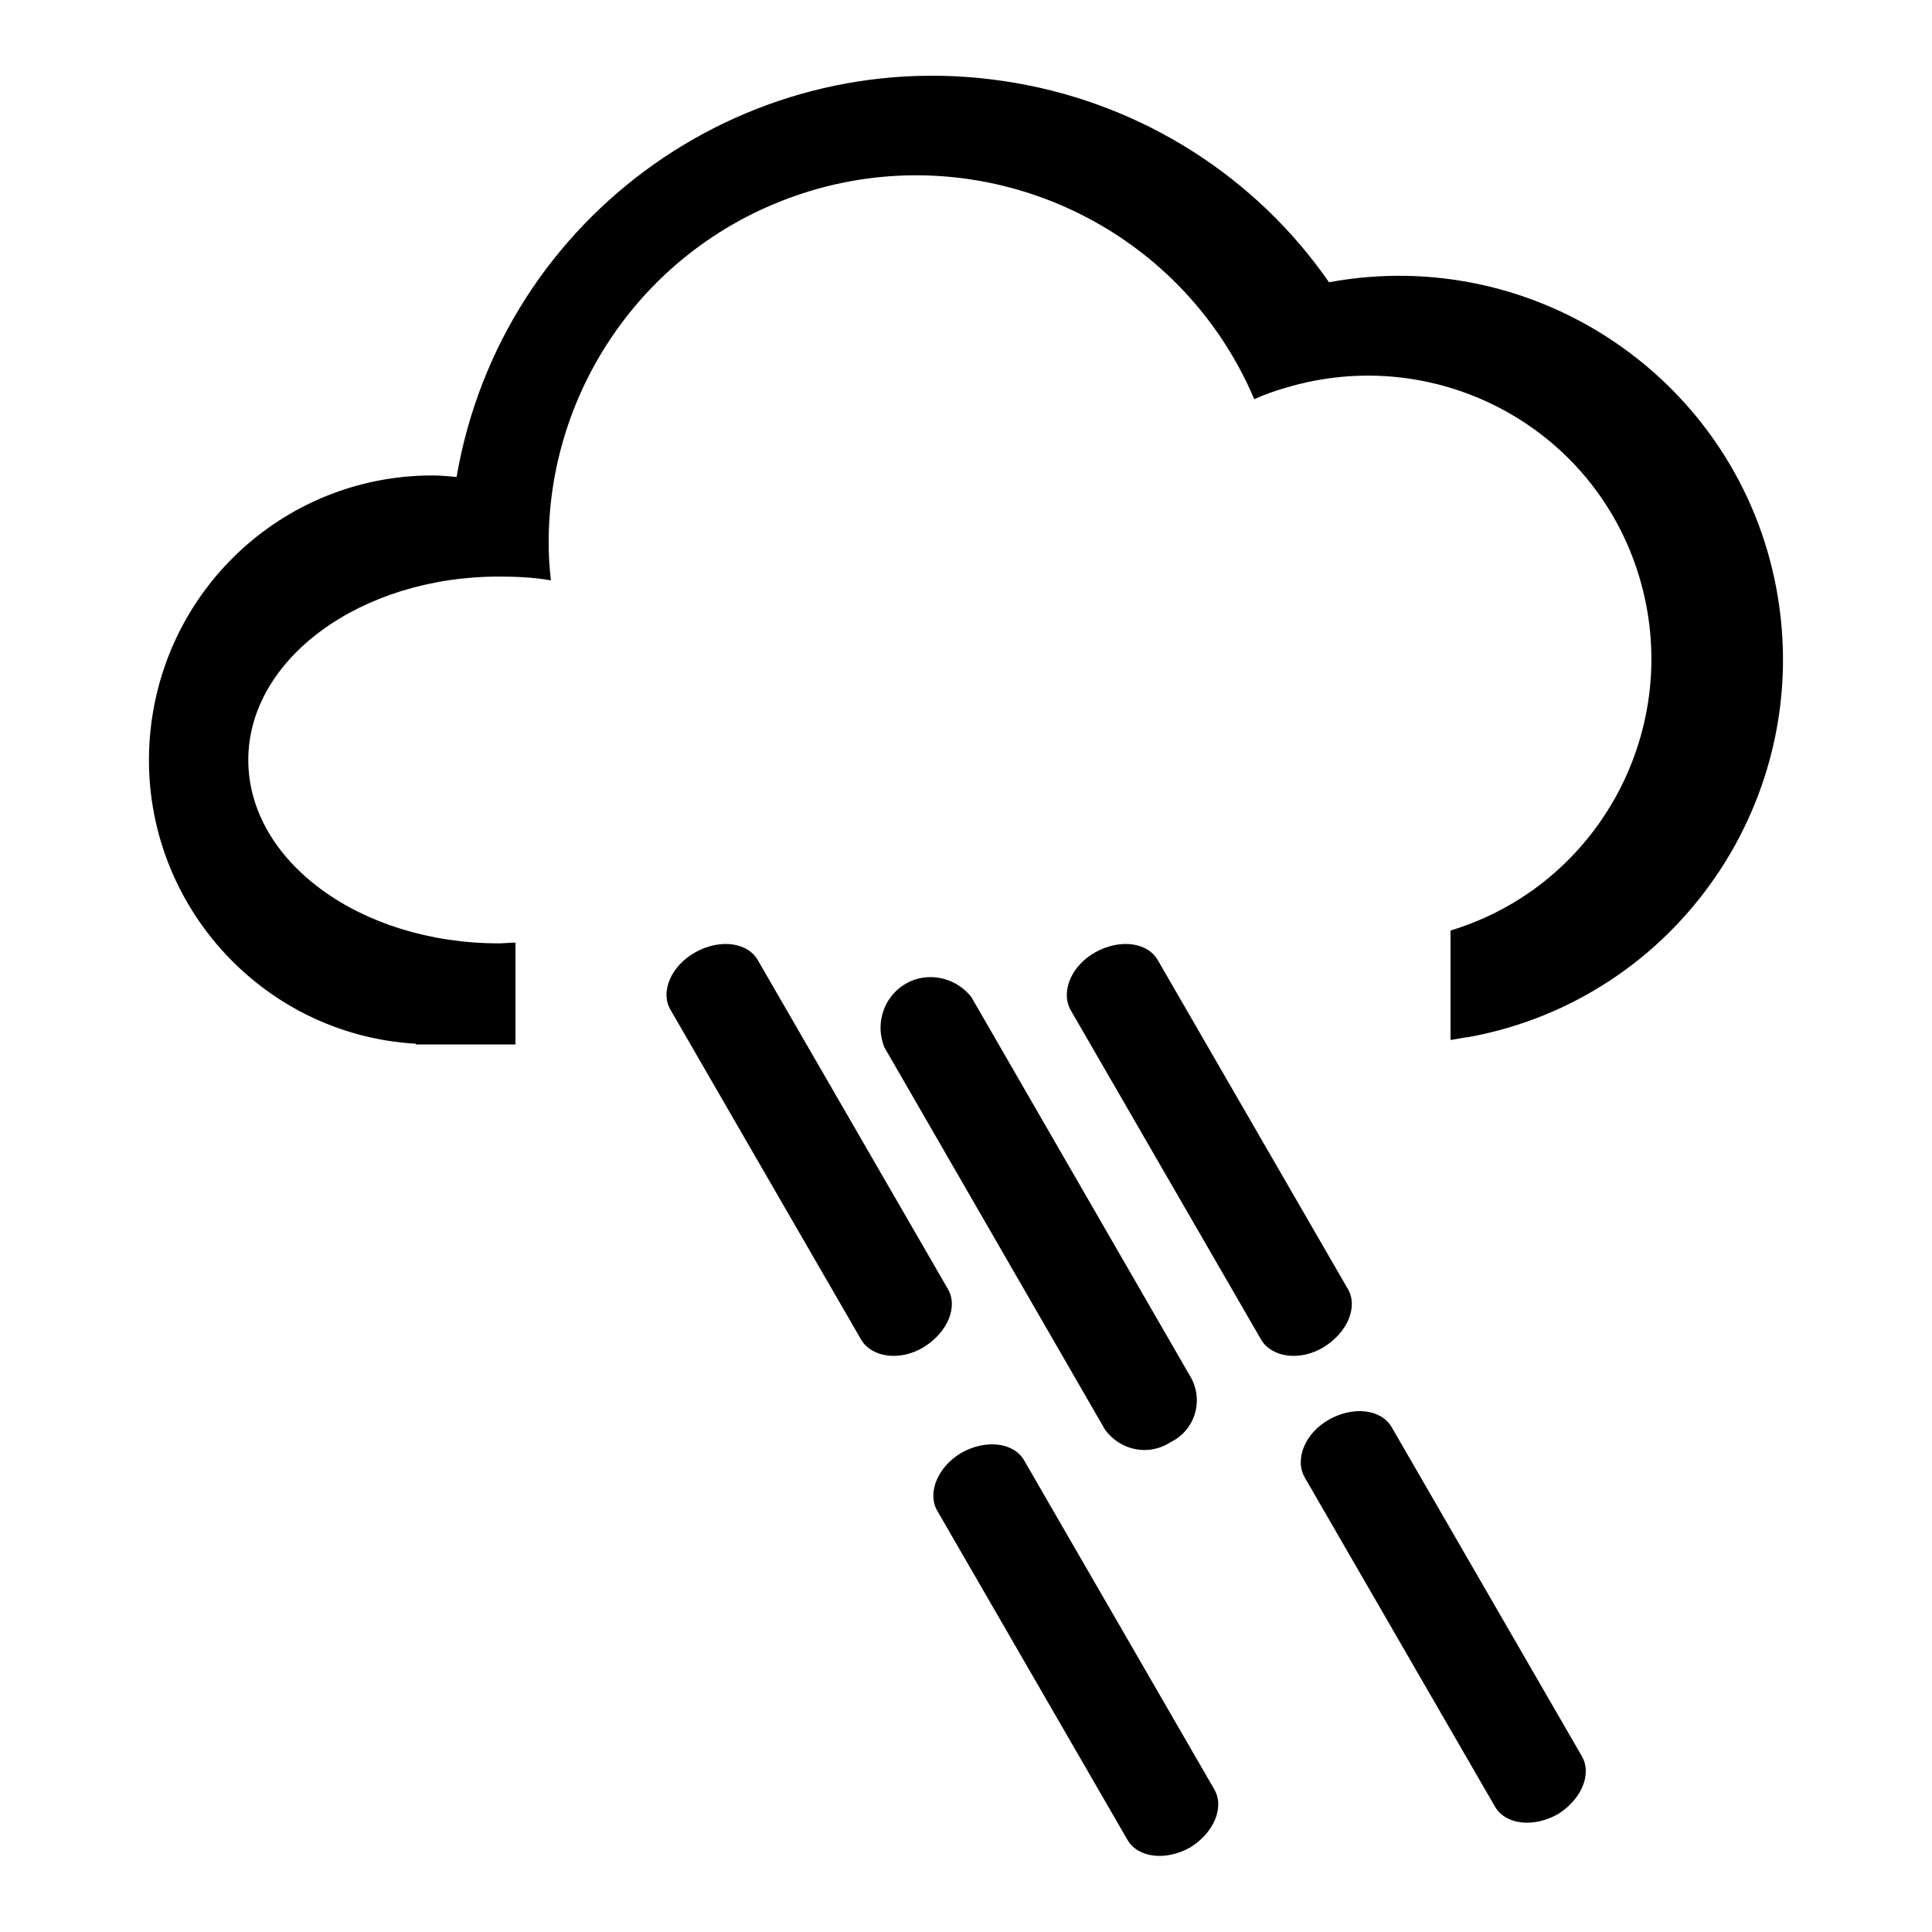 <?xml version="1.0" encoding="utf-8"?>
<!-- Svg Vector Icons : http://www.onlinewebfonts.com/icon -->
<!DOCTYPE svg PUBLIC "-//W3C//DTD SVG 1.1//EN" "http://www.w3.org/Graphics/SVG/1.1/DTD/svg11.dtd">
<svg version="1.1" xmlns="http://www.w3.org/2000/svg" xmlns:xlink="http://www.w3.org/1999/xlink" x="0px" y="0px" viewBox="0 0 256 256" enable-background="new 0 0 256 256" xml:space="preserve">
<g> <path fill="#000000" d="M192.2,137.8v-14.5c19.8-6,31-27,25-46.9c-6-19.9-27-31-46.9-25c-1.4,0.4-2.8,0.9-4.1,1.5 c-10.5-24.7-39-36.3-63.8-25.8c-18,7.6-29.7,25.3-29.7,44.8c0,1.7,0.1,3.3,0.3,5c-2.3-0.4-4.6-0.5-6.9-0.5 c-18.3,0-33.2,10.9-33.2,24.3c0,13.4,14.8,24.3,33.2,24.3c0.7,0,1.5-0.1,2.2-0.1v13.5H55.1v-0.1c-20.7-1.2-36.5-19.1-35.3-39.8 C21,78.5,37.4,63,57.3,63c1.1,0,2.1,0.1,3.2,0.2C66.5,28.3,99.7,4.9,134.6,11c16.8,2.9,31.8,12.4,41.5,26.4 c27.6-5.1,54.2,13.1,59.3,40.7c5.1,27.6-13.1,54.2-40.7,59.3C193.8,137.5,193,137.7,192.2,137.8z M92.1,126.2 c3.2-1.8,6.9-1.4,8.3,1l25.2,43.6c1.4,2.4-0.1,5.8-3.2,7.7s-6.9,1.4-8.3-1l-25.2-43.6C87.4,131.5,88.9,128,92.1,126.2z  M127.4,192.5c3.2-1.8,6.9-1.4,8.3,1l25.2,43.6c1.4,2.4-0.1,5.8-3.2,7.7c-3.2,1.8-6.9,1.4-8.3-1l-25.2-43.6 C122.8,197.8,124.3,194.3,127.4,192.5L127.4,192.5z M155.1,191.1c-2.9,1.9-6.7,1.1-8.7-1.7l-29.2-50.6c-1.4-3.4,0.1-7.3,3.5-8.8 c2.8-1.2,6.1-0.3,8,2.1l29.2,50.6C159.5,185.9,158.2,189.6,155.1,191.1L155.1,191.1z M145.1,126.2c3.2-1.8,6.9-1.4,8.3,1l25.2,43.6 c1.4,2.4-0.1,5.8-3.2,7.7s-6.9,1.4-8.3-1l-25.2-43.6C140.5,131.5,141.9,128,145.1,126.2L145.1,126.2z M176.1,188.1 c3.2-1.8,6.9-1.4,8.3,1l25.2,43.6c1.4,2.4-0.1,5.8-3.2,7.7c-3.2,1.8-6.9,1.4-8.3-1l-25.2-43.6C171.5,193.4,172.9,189.9,176.1,188.1 z"/></g>
</svg>